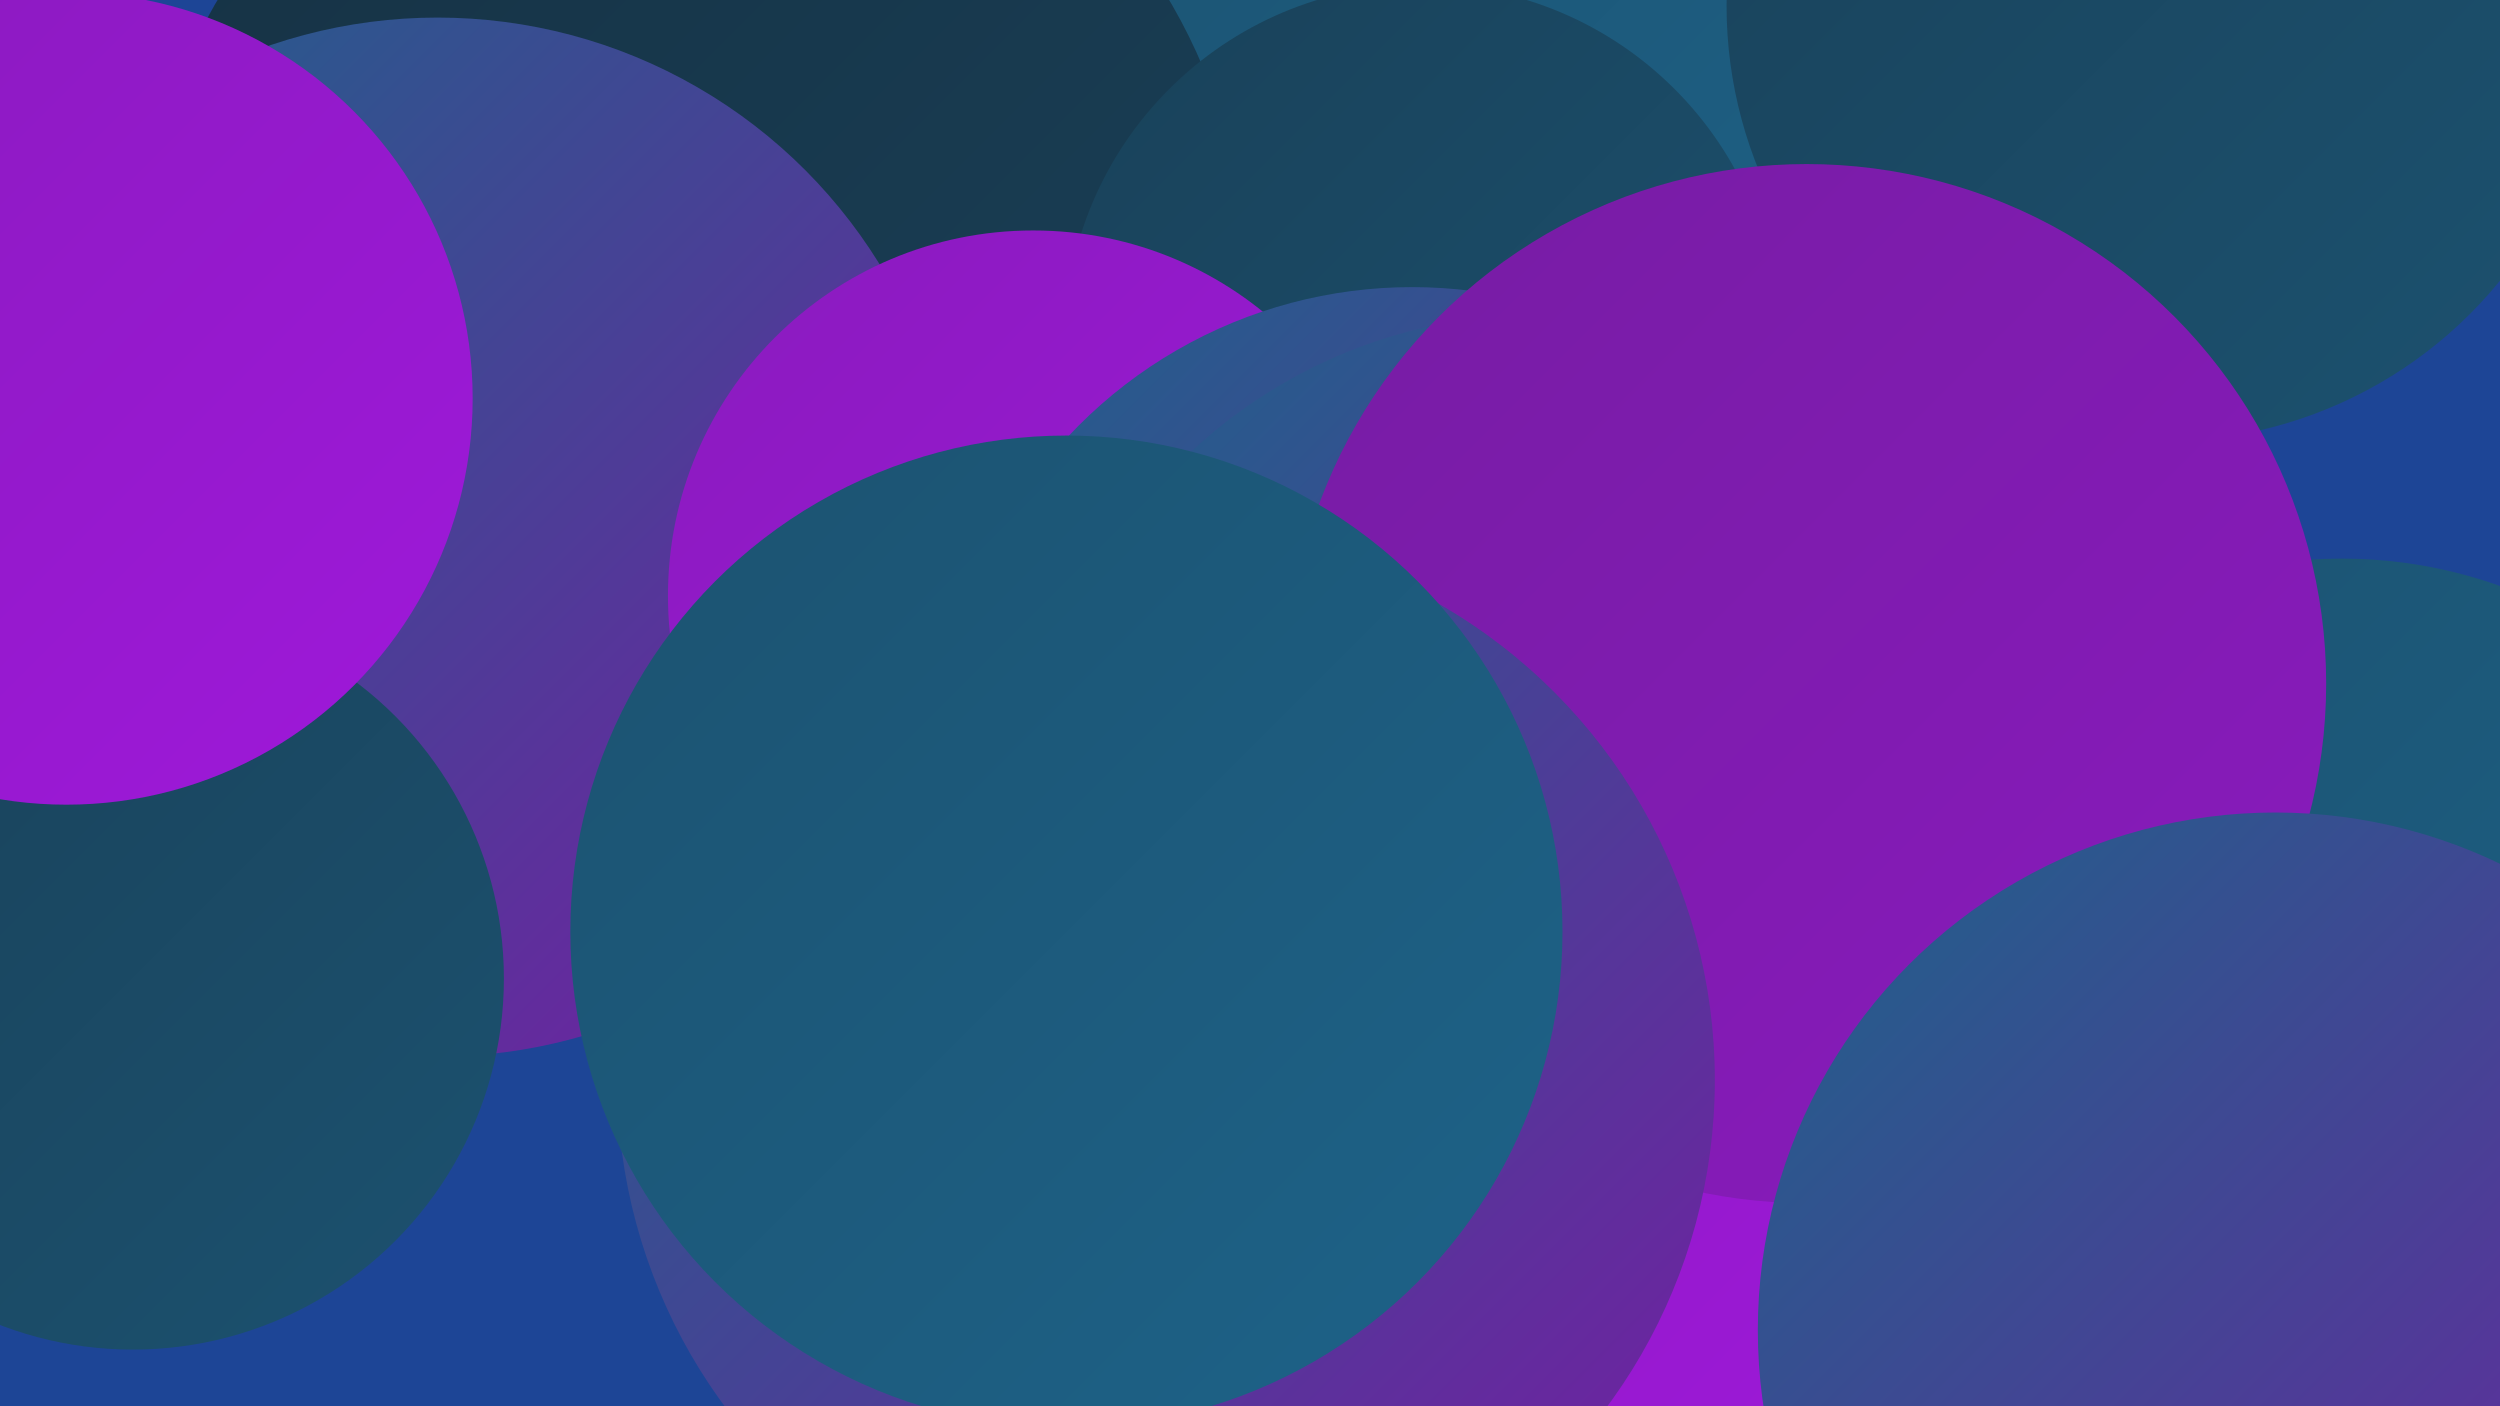 <?xml version="1.0" encoding="UTF-8"?><svg width="1280" height="720" xmlns="http://www.w3.org/2000/svg"><defs><linearGradient id="grad0" x1="0%" y1="0%" x2="100%" y2="100%"><stop offset="0%" style="stop-color:#163143;stop-opacity:1" /><stop offset="100%" style="stop-color:#194159;stop-opacity:1" /></linearGradient><linearGradient id="grad1" x1="0%" y1="0%" x2="100%" y2="100%"><stop offset="0%" style="stop-color:#194159;stop-opacity:1" /><stop offset="100%" style="stop-color:#1c5270;stop-opacity:1" /></linearGradient><linearGradient id="grad2" x1="0%" y1="0%" x2="100%" y2="100%"><stop offset="0%" style="stop-color:#1c5270;stop-opacity:1" /><stop offset="100%" style="stop-color:#1d6389;stop-opacity:1" /></linearGradient><linearGradient id="grad3" x1="0%" y1="0%" x2="100%" y2="100%"><stop offset="0%" style="stop-color:#1d6389;stop-opacity:1" /><stop offset="100%" style="stop-color:#761ca3;stop-opacity:1" /></linearGradient><linearGradient id="grad4" x1="0%" y1="0%" x2="100%" y2="100%"><stop offset="0%" style="stop-color:#761ca3;stop-opacity:1" /><stop offset="100%" style="stop-color:#8a1bbe;stop-opacity:1" /></linearGradient><linearGradient id="grad5" x1="0%" y1="0%" x2="100%" y2="100%"><stop offset="0%" style="stop-color:#8a1bbe;stop-opacity:1" /><stop offset="100%" style="stop-color:#9f18da;stop-opacity:1" /></linearGradient><linearGradient id="grad6" x1="0%" y1="0%" x2="100%" y2="100%"><stop offset="0%" style="stop-color:#9f18da;stop-opacity:1" /><stop offset="100%" style="stop-color:#163143;stop-opacity:1" /></linearGradient></defs><rect width="1280" height="720" fill="#1d4596" /><circle cx="705" cy="124" r="248" fill="url(#grad2)" /><circle cx="1107" cy="3" r="223" fill="url(#grad1)" /><circle cx="355" cy="144" r="283" fill="url(#grad0)" /><circle cx="224" cy="275" r="266" fill="url(#grad3)" /><circle cx="927" cy="431" r="267" fill="url(#grad4)" /><circle cx="776" cy="308" r="204" fill="url(#grad5)" /><circle cx="728" cy="175" r="183" fill="url(#grad1)" /><circle cx="529" cy="305" r="187" fill="url(#grad5)" /><circle cx="1199" cy="527" r="241" fill="url(#grad2)" /><circle cx="68" cy="501" r="190" fill="url(#grad1)" /><circle cx="723" cy="388" r="241" fill="url(#grad3)" /><circle cx="788" cy="422" r="261" fill="url(#grad3)" /><circle cx="880" cy="548" r="251" fill="url(#grad2)" /><circle cx="34" cy="204" r="208" fill="url(#grad5)" /><circle cx="1017" cy="624" r="216" fill="url(#grad4)" /><circle cx="737" cy="660" r="188" fill="url(#grad5)" /><circle cx="925" cy="350" r="266" fill="url(#grad4)" /><circle cx="1165" cy="681" r="265" fill="url(#grad3)" /><circle cx="597" cy="553" r="281" fill="url(#grad3)" /><circle cx="546" cy="477" r="254" fill="url(#grad2)" /></svg>